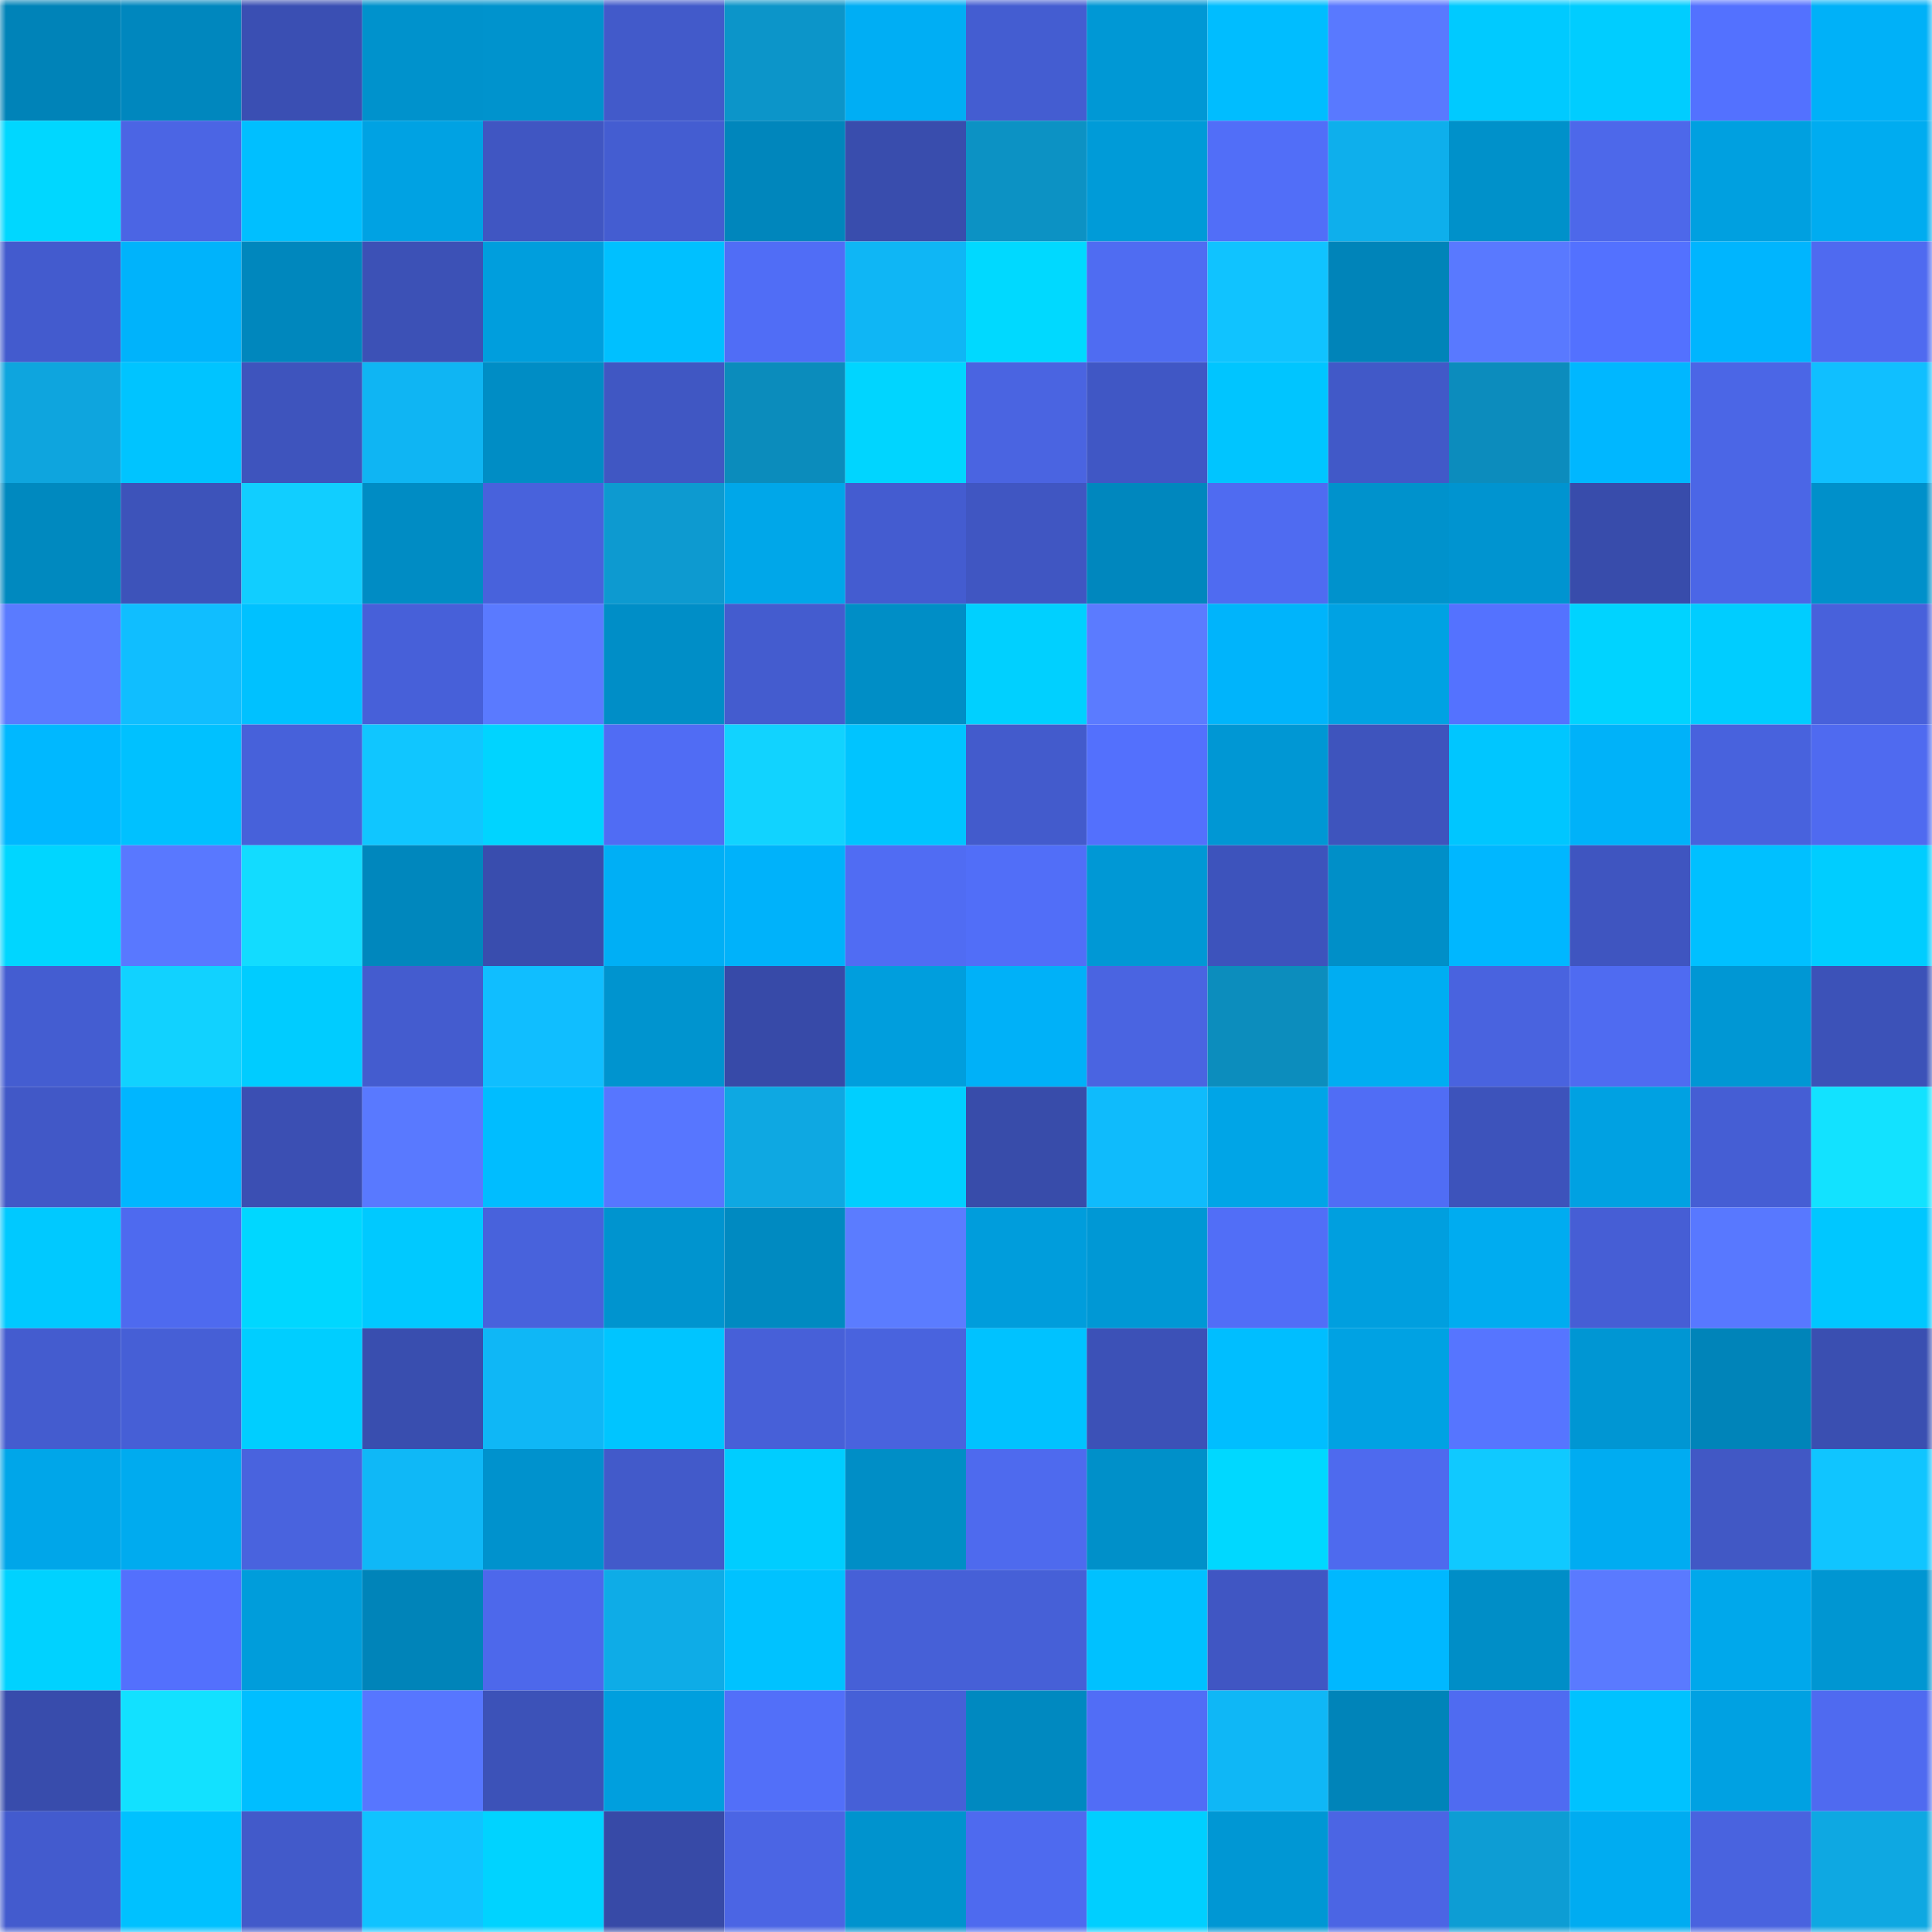 <svg viewBox="0 0 160 160" fill="none" role="img" xmlns="http://www.w3.org/2000/svg" width="240" height="240" name="ens%2C8637.eth"><mask id="1074611183" mask-type="alpha" maskUnits="userSpaceOnUse" x="0" y="0" width="160" height="160"><rect width="160" height="160" fill="#FFFFFF"></rect></mask><g mask="url(#1074611183)"><rect x="0" y="0" width="10" height="10" fill="#0083b8"></rect><rect x="10" y="0" width="10" height="10" fill="#0087be"></rect><rect x="20" y="0" width="10" height="10" fill="#3a4fb3"></rect><rect x="30" y="0" width="10" height="10" fill="#0092cc"></rect><rect x="40" y="0" width="10" height="10" fill="#0093cd"></rect><rect x="50" y="0" width="10" height="10" fill="#425aca"></rect><rect x="60" y="0" width="10" height="10" fill="#0c95c9"></rect><rect x="70" y="0" width="10" height="10" fill="#00aef4"></rect><rect x="80" y="0" width="10" height="10" fill="#445dd1"></rect><rect x="90" y="0" width="10" height="10" fill="#0098d5"></rect><rect x="100" y="0" width="10" height="10" fill="#00bdff"></rect><rect x="110" y="0" width="10" height="10" fill="#5979ff"></rect><rect x="120" y="0" width="10" height="10" fill="#00caff"></rect><rect x="130" y="0" width="10" height="10" fill="#00cdff"></rect><rect x="140" y="0" width="10" height="10" fill="#5371ff"></rect><rect x="150" y="0" width="10" height="10" fill="#00b1f8"></rect><rect x="0" y="10" width="10" height="10" fill="#00d7ff"></rect><rect x="10" y="10" width="10" height="10" fill="#4b65e4"></rect><rect x="20" y="10" width="10" height="10" fill="#00bfff"></rect><rect x="30" y="10" width="10" height="10" fill="#00a2e3"></rect><rect x="40" y="10" width="10" height="10" fill="#4056c2"></rect><rect x="50" y="10" width="10" height="10" fill="#445dd1"></rect><rect x="60" y="10" width="10" height="10" fill="#0086bc"></rect><rect x="70" y="10" width="10" height="10" fill="#394dad"></rect><rect x="80" y="10" width="10" height="10" fill="#0c92c4"></rect><rect x="90" y="10" width="10" height="10" fill="#009bd8"></rect><rect x="100" y="10" width="10" height="10" fill="#516ef8"></rect><rect x="110" y="10" width="10" height="10" fill="#0eafec"></rect><rect x="120" y="10" width="10" height="10" fill="#0091ca"></rect><rect x="130" y="10" width="10" height="10" fill="#4d68ea"></rect><rect x="140" y="10" width="10" height="10" fill="#00a0e0"></rect><rect x="150" y="10" width="10" height="10" fill="#00acf0"></rect><rect x="0" y="20" width="10" height="10" fill="#435bce"></rect><rect x="10" y="20" width="10" height="10" fill="#00b3fb"></rect><rect x="20" y="20" width="10" height="10" fill="#0087bd"></rect><rect x="30" y="20" width="10" height="10" fill="#3c51b6"></rect><rect x="40" y="20" width="10" height="10" fill="#009edd"></rect><rect x="50" y="20" width="10" height="10" fill="#00c0ff"></rect><rect x="60" y="20" width="10" height="10" fill="#506df6"></rect><rect x="70" y="20" width="10" height="10" fill="#0fb6f5"></rect><rect x="80" y="20" width="10" height="10" fill="#00d9ff"></rect><rect x="90" y="20" width="10" height="10" fill="#4f6cf2"></rect><rect x="100" y="20" width="10" height="10" fill="#10c3ff"></rect><rect x="110" y="20" width="10" height="10" fill="#0084b9"></rect><rect x="120" y="20" width="10" height="10" fill="#5979ff"></rect><rect x="130" y="20" width="10" height="10" fill="#5371ff"></rect><rect x="140" y="20" width="10" height="10" fill="#00b5fe"></rect><rect x="150" y="20" width="10" height="10" fill="#4f6af0"></rect><rect x="0" y="30" width="10" height="10" fill="#0ea5de"></rect><rect x="10" y="30" width="10" height="10" fill="#00c4ff"></rect><rect x="20" y="30" width="10" height="10" fill="#3e54bd"></rect><rect x="30" y="30" width="10" height="10" fill="#0fb5f3"></rect><rect x="40" y="30" width="10" height="10" fill="#008dc5"></rect><rect x="50" y="30" width="10" height="10" fill="#4057c3"></rect><rect x="60" y="30" width="10" height="10" fill="#0b8cbc"></rect><rect x="70" y="30" width="10" height="10" fill="#00d5ff"></rect><rect x="80" y="30" width="10" height="10" fill="#4a64e1"></rect><rect x="90" y="30" width="10" height="10" fill="#4057c5"></rect><rect x="100" y="30" width="10" height="10" fill="#00c5ff"></rect><rect x="110" y="30" width="10" height="10" fill="#4159c8"></rect><rect x="120" y="30" width="10" height="10" fill="#0c8cbd"></rect><rect x="130" y="30" width="10" height="10" fill="#00b7ff"></rect><rect x="140" y="30" width="10" height="10" fill="#4b66e6"></rect><rect x="150" y="30" width="10" height="10" fill="#10bfff"></rect><rect x="0" y="40" width="10" height="10" fill="#0089bf"></rect><rect x="10" y="40" width="10" height="10" fill="#3d53ba"></rect><rect x="20" y="40" width="10" height="10" fill="#11ceff"></rect><rect x="30" y="40" width="10" height="10" fill="#008cc4"></rect><rect x="40" y="40" width="10" height="10" fill="#4862dc"></rect><rect x="50" y="40" width="10" height="10" fill="#0d9ad0"></rect><rect x="60" y="40" width="10" height="10" fill="#00a7e9"></rect><rect x="70" y="40" width="10" height="10" fill="#445cd0"></rect><rect x="80" y="40" width="10" height="10" fill="#4056c2"></rect><rect x="90" y="40" width="10" height="10" fill="#0087be"></rect><rect x="100" y="40" width="10" height="10" fill="#4f6bf1"></rect><rect x="110" y="40" width="10" height="10" fill="#0092cc"></rect><rect x="120" y="40" width="10" height="10" fill="#0094d0"></rect><rect x="130" y="40" width="10" height="10" fill="#384cab"></rect><rect x="140" y="40" width="10" height="10" fill="#4b66e6"></rect><rect x="150" y="40" width="10" height="10" fill="#0090ca"></rect><rect x="0" y="50" width="10" height="10" fill="#5a7bff"></rect><rect x="10" y="50" width="10" height="10" fill="#10beff"></rect><rect x="20" y="50" width="10" height="10" fill="#00c1ff"></rect><rect x="30" y="50" width="10" height="10" fill="#4760d9"></rect><rect x="40" y="50" width="10" height="10" fill="#5a7aff"></rect><rect x="50" y="50" width="10" height="10" fill="#008ec7"></rect><rect x="60" y="50" width="10" height="10" fill="#445ccf"></rect><rect x="70" y="50" width="10" height="10" fill="#008ec6"></rect><rect x="80" y="50" width="10" height="10" fill="#00d0ff"></rect><rect x="90" y="50" width="10" height="10" fill="#5b7bff"></rect><rect x="100" y="50" width="10" height="10" fill="#00b4fb"></rect><rect x="110" y="50" width="10" height="10" fill="#00a2e3"></rect><rect x="120" y="50" width="10" height="10" fill="#5472ff"></rect><rect x="130" y="50" width="10" height="10" fill="#00d3ff"></rect><rect x="140" y="50" width="10" height="10" fill="#00cdff"></rect><rect x="150" y="50" width="10" height="10" fill="#4861db"></rect><rect x="0" y="60" width="10" height="10" fill="#00b8ff"></rect><rect x="10" y="60" width="10" height="10" fill="#00c1ff"></rect><rect x="20" y="60" width="10" height="10" fill="#4761da"></rect><rect x="30" y="60" width="10" height="10" fill="#10c6ff"></rect><rect x="40" y="60" width="10" height="10" fill="#00d4ff"></rect><rect x="50" y="60" width="10" height="10" fill="#506cf4"></rect><rect x="60" y="60" width="10" height="10" fill="#11d3ff"></rect><rect x="70" y="60" width="10" height="10" fill="#00c4ff"></rect><rect x="80" y="60" width="10" height="10" fill="#435bcc"></rect><rect x="90" y="60" width="10" height="10" fill="#5370fd"></rect><rect x="100" y="60" width="10" height="10" fill="#0097d4"></rect><rect x="110" y="60" width="10" height="10" fill="#3e54bd"></rect><rect x="120" y="60" width="10" height="10" fill="#00c6ff"></rect><rect x="130" y="60" width="10" height="10" fill="#00b2f9"></rect><rect x="140" y="60" width="10" height="10" fill="#4862dd"></rect><rect x="150" y="60" width="10" height="10" fill="#4f6af0"></rect><rect x="0" y="70" width="10" height="10" fill="#00d6ff"></rect><rect x="10" y="70" width="10" height="10" fill="#5978ff"></rect><rect x="20" y="70" width="10" height="10" fill="#12dcff"></rect><rect x="30" y="70" width="10" height="10" fill="#0087bd"></rect><rect x="40" y="70" width="10" height="10" fill="#394dae"></rect><rect x="50" y="70" width="10" height="10" fill="#00aff5"></rect><rect x="60" y="70" width="10" height="10" fill="#00b2fa"></rect><rect x="70" y="70" width="10" height="10" fill="#506cf3"></rect><rect x="80" y="70" width="10" height="10" fill="#516ef8"></rect><rect x="90" y="70" width="10" height="10" fill="#0098d5"></rect><rect x="100" y="70" width="10" height="10" fill="#3d53bc"></rect><rect x="110" y="70" width="10" height="10" fill="#008fc8"></rect><rect x="120" y="70" width="10" height="10" fill="#00b7ff"></rect><rect x="130" y="70" width="10" height="10" fill="#3f55c0"></rect><rect x="140" y="70" width="10" height="10" fill="#00c0ff"></rect><rect x="150" y="70" width="10" height="10" fill="#00cdff"></rect><rect x="0" y="80" width="10" height="10" fill="#445dd1"></rect><rect x="10" y="80" width="10" height="10" fill="#11d2ff"></rect><rect x="20" y="80" width="10" height="10" fill="#00ccff"></rect><rect x="30" y="80" width="10" height="10" fill="#445ccf"></rect><rect x="40" y="80" width="10" height="10" fill="#10beff"></rect><rect x="50" y="80" width="10" height="10" fill="#0094cf"></rect><rect x="60" y="80" width="10" height="10" fill="#374aa8"></rect><rect x="70" y="80" width="10" height="10" fill="#009edd"></rect><rect x="80" y="80" width="10" height="10" fill="#00b1f8"></rect><rect x="90" y="80" width="10" height="10" fill="#4a64e1"></rect><rect x="100" y="80" width="10" height="10" fill="#0c8dbd"></rect><rect x="110" y="80" width="10" height="10" fill="#00adf2"></rect><rect x="120" y="80" width="10" height="10" fill="#4963df"></rect><rect x="130" y="80" width="10" height="10" fill="#4f6bf1"></rect><rect x="140" y="80" width="10" height="10" fill="#0097d4"></rect><rect x="150" y="80" width="10" height="10" fill="#3c52b8"></rect><rect x="0" y="90" width="10" height="10" fill="#4158c7"></rect><rect x="10" y="90" width="10" height="10" fill="#00b6ff"></rect><rect x="20" y="90" width="10" height="10" fill="#3b4fb3"></rect><rect x="30" y="90" width="10" height="10" fill="#5979ff"></rect><rect x="40" y="90" width="10" height="10" fill="#00bdff"></rect><rect x="50" y="90" width="10" height="10" fill="#5776ff"></rect><rect x="60" y="90" width="10" height="10" fill="#0ea8e2"></rect><rect x="70" y="90" width="10" height="10" fill="#00cfff"></rect><rect x="80" y="90" width="10" height="10" fill="#384caa"></rect><rect x="90" y="90" width="10" height="10" fill="#0fbbfc"></rect><rect x="100" y="90" width="10" height="10" fill="#00a5e7"></rect><rect x="110" y="90" width="10" height="10" fill="#506df5"></rect><rect x="120" y="90" width="10" height="10" fill="#3d53bb"></rect><rect x="130" y="90" width="10" height="10" fill="#00a1e2"></rect><rect x="140" y="90" width="10" height="10" fill="#455ed4"></rect><rect x="150" y="90" width="10" height="10" fill="#12e2ff"></rect><rect x="0" y="100" width="10" height="10" fill="#00c9ff"></rect><rect x="10" y="100" width="10" height="10" fill="#4e6aef"></rect><rect x="20" y="100" width="10" height="10" fill="#00d7ff"></rect><rect x="30" y="100" width="10" height="10" fill="#00c9ff"></rect><rect x="40" y="100" width="10" height="10" fill="#4862dc"></rect><rect x="50" y="100" width="10" height="10" fill="#0094cf"></rect><rect x="60" y="100" width="10" height="10" fill="#008ac1"></rect><rect x="70" y="100" width="10" height="10" fill="#5b7cff"></rect><rect x="80" y="100" width="10" height="10" fill="#009ddc"></rect><rect x="90" y="100" width="10" height="10" fill="#0098d5"></rect><rect x="100" y="100" width="10" height="10" fill="#516ef7"></rect><rect x="110" y="100" width="10" height="10" fill="#009fdf"></rect><rect x="120" y="100" width="10" height="10" fill="#00acf0"></rect><rect x="130" y="100" width="10" height="10" fill="#465ed5"></rect><rect x="140" y="100" width="10" height="10" fill="#5878ff"></rect><rect x="150" y="100" width="10" height="10" fill="#00c7ff"></rect><rect x="0" y="110" width="10" height="10" fill="#445ccf"></rect><rect x="10" y="110" width="10" height="10" fill="#465fd6"></rect><rect x="20" y="110" width="10" height="10" fill="#00ceff"></rect><rect x="30" y="110" width="10" height="10" fill="#394eaf"></rect><rect x="40" y="110" width="10" height="10" fill="#0fb7f6"></rect><rect x="50" y="110" width="10" height="10" fill="#00c5ff"></rect><rect x="60" y="110" width="10" height="10" fill="#4760d8"></rect><rect x="70" y="110" width="10" height="10" fill="#4963de"></rect><rect x="80" y="110" width="10" height="10" fill="#00c2ff"></rect><rect x="90" y="110" width="10" height="10" fill="#3c51b7"></rect><rect x="100" y="110" width="10" height="10" fill="#00beff"></rect><rect x="110" y="110" width="10" height="10" fill="#00a2e3"></rect><rect x="120" y="110" width="10" height="10" fill="#5675ff"></rect><rect x="130" y="110" width="10" height="10" fill="#0096d3"></rect><rect x="140" y="110" width="10" height="10" fill="#0084b9"></rect><rect x="150" y="110" width="10" height="10" fill="#3a4fb1"></rect><rect x="0" y="120" width="10" height="10" fill="#00a6e9"></rect><rect x="10" y="120" width="10" height="10" fill="#00abef"></rect><rect x="20" y="120" width="10" height="10" fill="#4963de"></rect><rect x="30" y="120" width="10" height="10" fill="#0fb8f7"></rect><rect x="40" y="120" width="10" height="10" fill="#0092cd"></rect><rect x="50" y="120" width="10" height="10" fill="#425aca"></rect><rect x="60" y="120" width="10" height="10" fill="#00cdff"></rect><rect x="70" y="120" width="10" height="10" fill="#008ec6"></rect><rect x="80" y="120" width="10" height="10" fill="#4e6aee"></rect><rect x="90" y="120" width="10" height="10" fill="#0090c9"></rect><rect x="100" y="120" width="10" height="10" fill="#00d8ff"></rect><rect x="110" y="120" width="10" height="10" fill="#4e6aee"></rect><rect x="120" y="120" width="10" height="10" fill="#10c9ff"></rect><rect x="130" y="120" width="10" height="10" fill="#00acf1"></rect><rect x="140" y="120" width="10" height="10" fill="#4158c5"></rect><rect x="150" y="120" width="10" height="10" fill="#10c5ff"></rect><rect x="0" y="130" width="10" height="10" fill="#00d2ff"></rect><rect x="10" y="130" width="10" height="10" fill="#5370fd"></rect><rect x="20" y="130" width="10" height="10" fill="#009ddb"></rect><rect x="30" y="130" width="10" height="10" fill="#0084b9"></rect><rect x="40" y="130" width="10" height="10" fill="#4d68eb"></rect><rect x="50" y="130" width="10" height="10" fill="#0eace7"></rect><rect x="60" y="130" width="10" height="10" fill="#00c2ff"></rect><rect x="70" y="130" width="10" height="10" fill="#4660d7"></rect><rect x="80" y="130" width="10" height="10" fill="#4660d7"></rect><rect x="90" y="130" width="10" height="10" fill="#00c1ff"></rect><rect x="100" y="130" width="10" height="10" fill="#4056c3"></rect><rect x="110" y="130" width="10" height="10" fill="#00b8ff"></rect><rect x="120" y="130" width="10" height="10" fill="#008ec7"></rect><rect x="130" y="130" width="10" height="10" fill="#5a7aff"></rect><rect x="140" y="130" width="10" height="10" fill="#00a8eb"></rect><rect x="150" y="130" width="10" height="10" fill="#0096d2"></rect><rect x="0" y="140" width="10" height="10" fill="#384cac"></rect><rect x="10" y="140" width="10" height="10" fill="#12e1ff"></rect><rect x="20" y="140" width="10" height="10" fill="#00beff"></rect><rect x="30" y="140" width="10" height="10" fill="#5776ff"></rect><rect x="40" y="140" width="10" height="10" fill="#3c52b8"></rect><rect x="50" y="140" width="10" height="10" fill="#009fde"></rect><rect x="60" y="140" width="10" height="10" fill="#526ff9"></rect><rect x="70" y="140" width="10" height="10" fill="#4660d7"></rect><rect x="80" y="140" width="10" height="10" fill="#0089c0"></rect><rect x="90" y="140" width="10" height="10" fill="#516df6"></rect><rect x="100" y="140" width="10" height="10" fill="#0fb7f6"></rect><rect x="110" y="140" width="10" height="10" fill="#0084b9"></rect><rect x="120" y="140" width="10" height="10" fill="#4f6bf1"></rect><rect x="130" y="140" width="10" height="10" fill="#00c2ff"></rect><rect x="140" y="140" width="10" height="10" fill="#00a1e2"></rect><rect x="150" y="140" width="10" height="10" fill="#4f6af0"></rect><rect x="0" y="150" width="10" height="10" fill="#435bce"></rect><rect x="10" y="150" width="10" height="10" fill="#00c1ff"></rect><rect x="20" y="150" width="10" height="10" fill="#425aca"></rect><rect x="30" y="150" width="10" height="10" fill="#10c3ff"></rect><rect x="40" y="150" width="10" height="10" fill="#00d3ff"></rect><rect x="50" y="150" width="10" height="10" fill="#374aa7"></rect><rect x="60" y="150" width="10" height="10" fill="#4b65e4"></rect><rect x="70" y="150" width="10" height="10" fill="#0093ce"></rect><rect x="80" y="150" width="10" height="10" fill="#4e6aef"></rect><rect x="90" y="150" width="10" height="10" fill="#00cfff"></rect><rect x="100" y="150" width="10" height="10" fill="#0097d4"></rect><rect x="110" y="150" width="10" height="10" fill="#4b65e4"></rect><rect x="120" y="150" width="10" height="10" fill="#0d9dd4"></rect><rect x="130" y="150" width="10" height="10" fill="#00acf1"></rect><rect x="140" y="150" width="10" height="10" fill="#4963df"></rect><rect x="150" y="150" width="10" height="10" fill="#0ea8e2"></rect></g></svg>